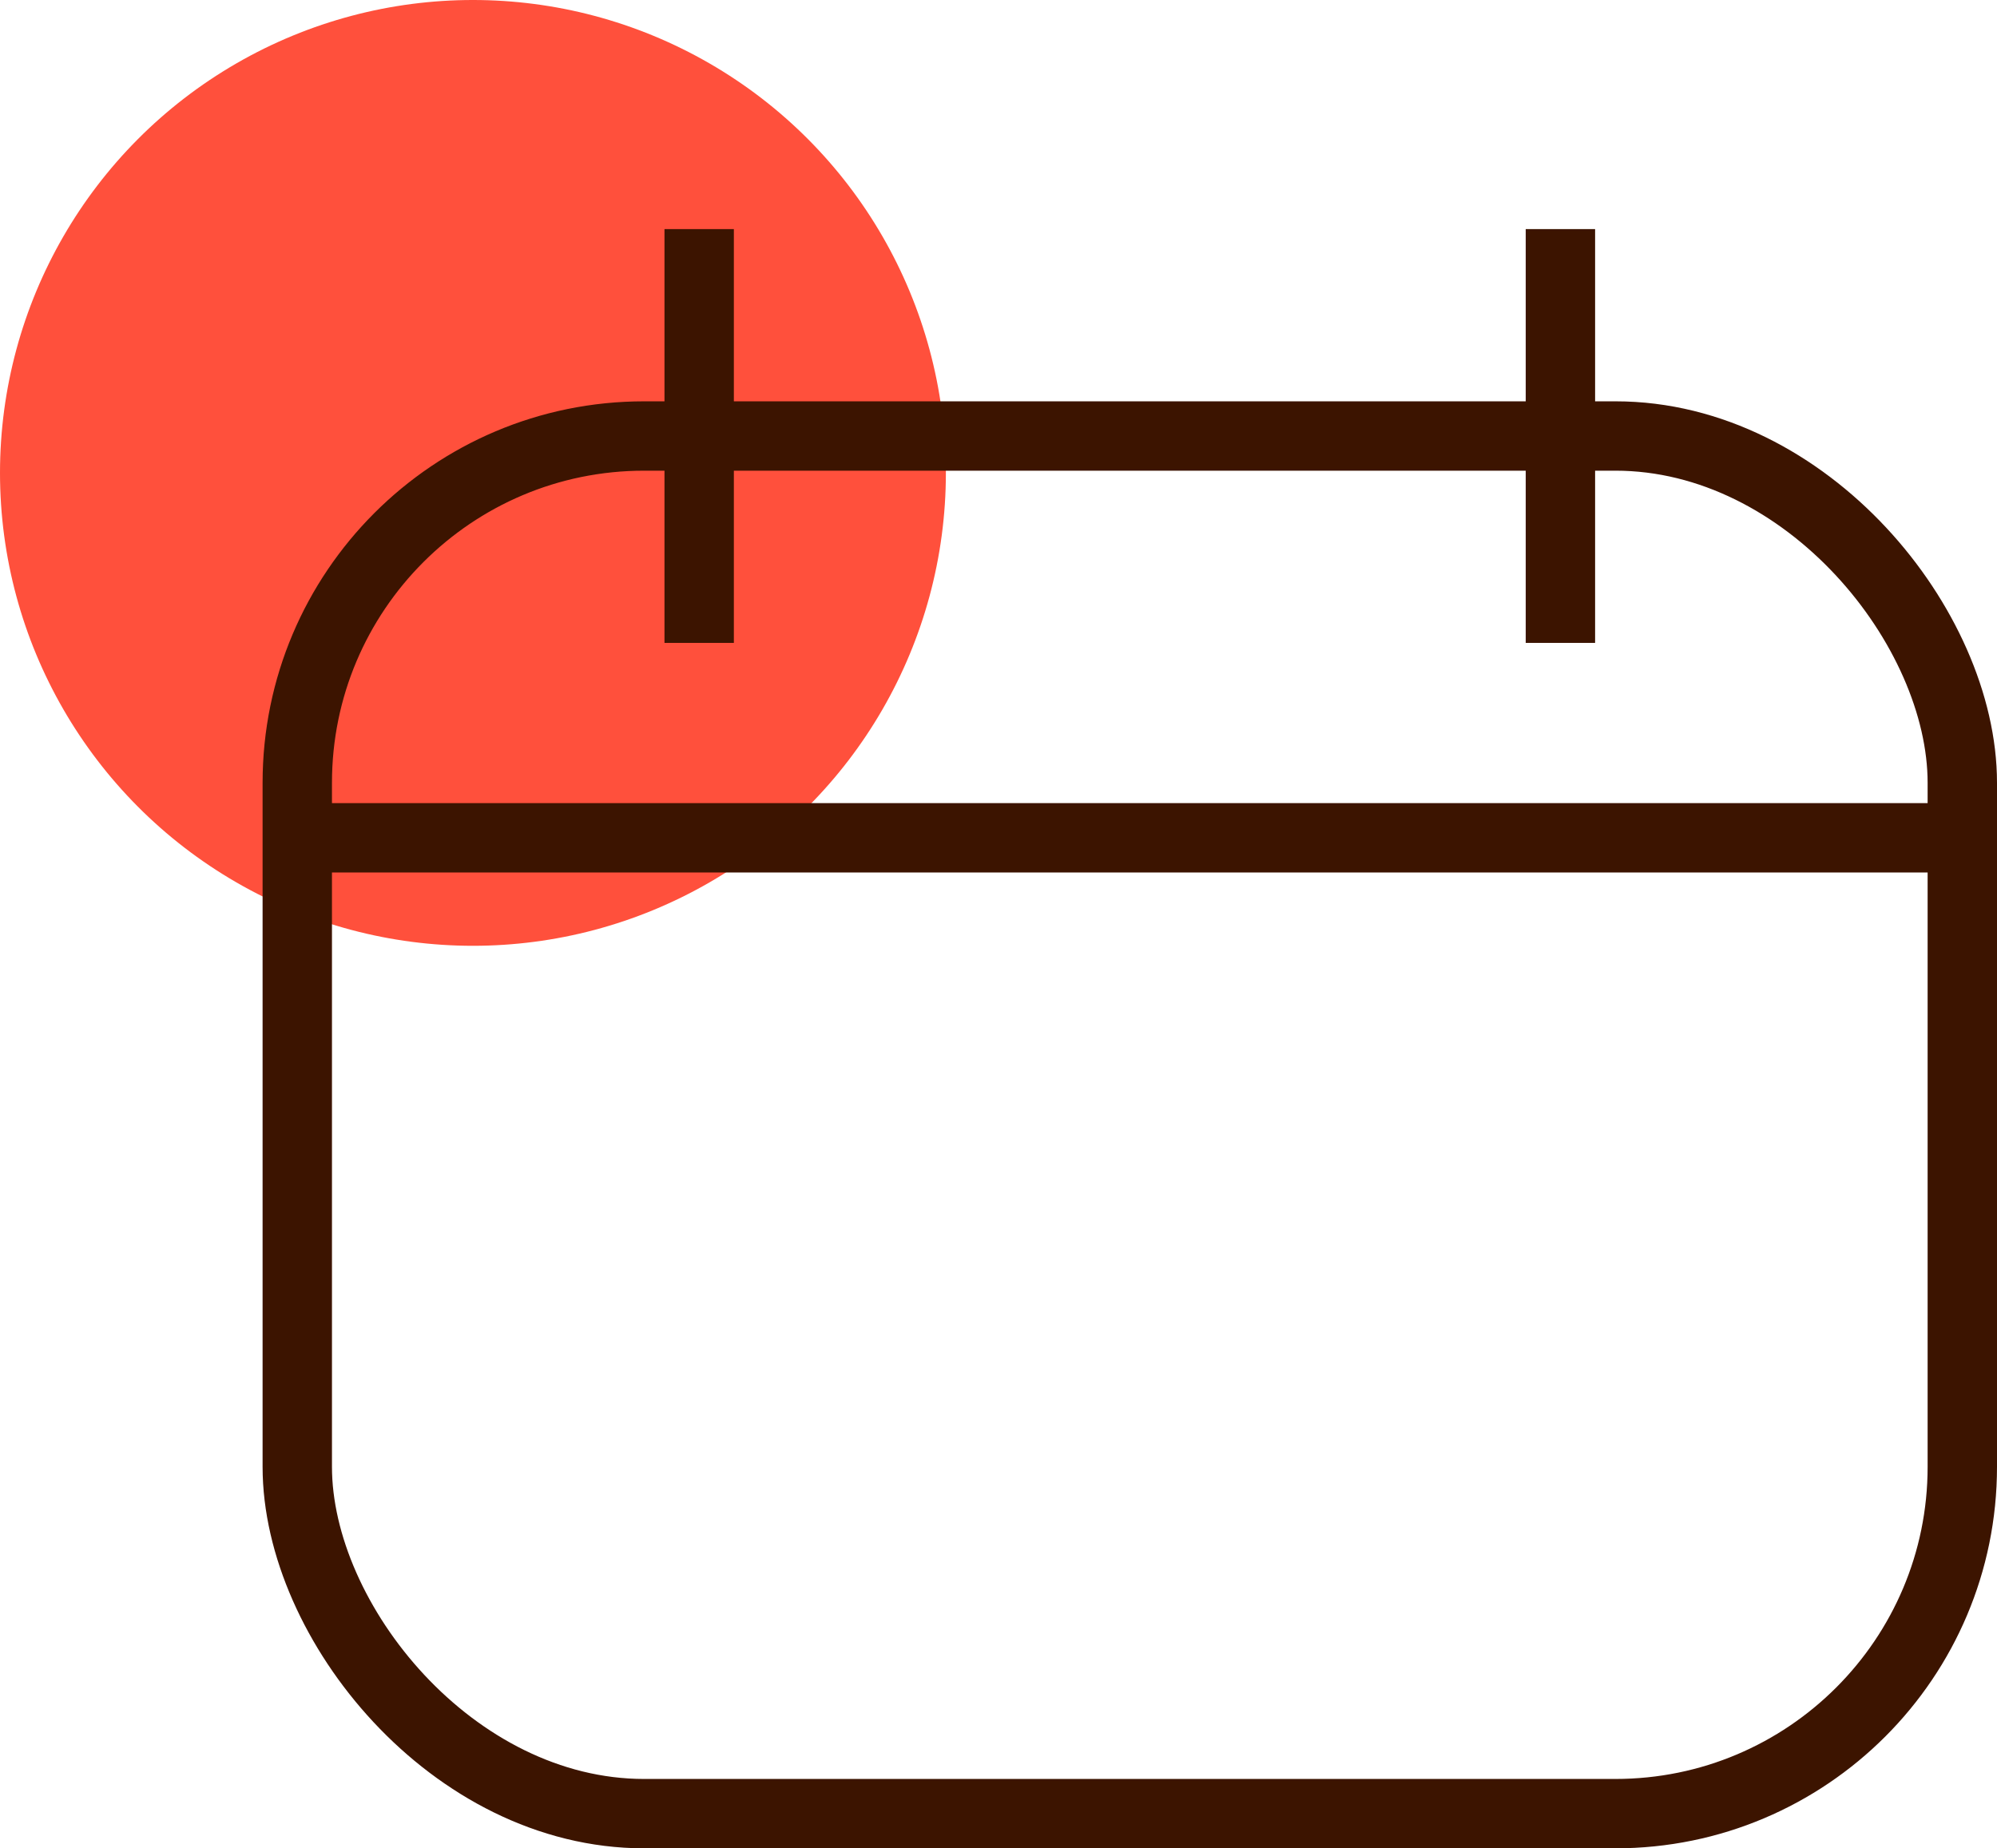 <svg xmlns="http://www.w3.org/2000/svg" width="28.785" height="26.648" viewBox="0 0 28.785 26.648"><defs><style>.a{fill:#ff503c;}.b,.c{fill:none;stroke:#3c1400;stroke-miterlimit:10;}.c{stroke-linecap:square;}</style></defs><ellipse class="a" cx="6.817" cy="6.818" rx="6.817" ry="6.818"/><g transform="translate(1.285 1.803)"><line class="b" x1="24" transform="translate(3 10.276)"/><rect class="c" width="24" height="19.862" rx="5" transform="translate(3 4.483)"/><line class="c" y2="4.966" transform="translate(8.793 2)"/><line class="c" y2="4.966" transform="translate(21.207 2)"/></g></svg>